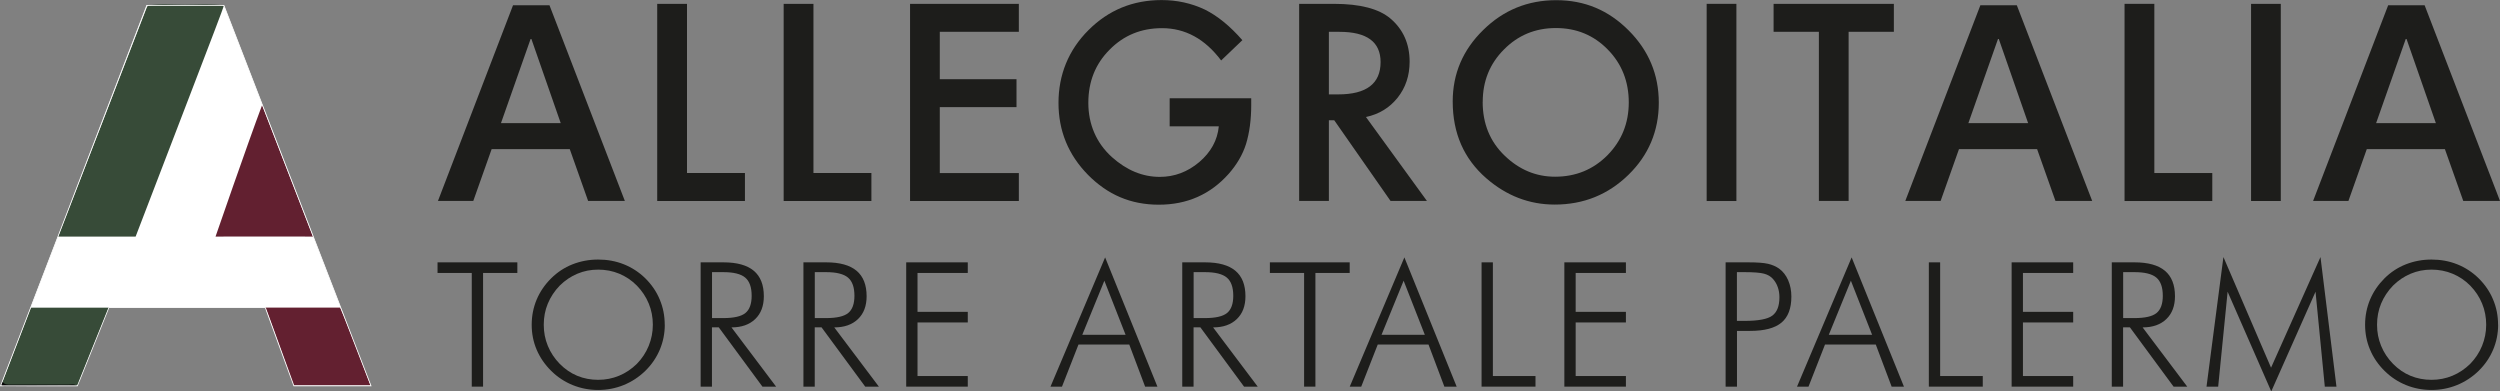 <?xml version="1.0" encoding="UTF-8"?>
<svg id="Livello_2" data-name="Livello 2" xmlns="http://www.w3.org/2000/svg" viewBox="0 0 428.82 67.15">
  <rect x="0" y="0" width="428.82" height="67.15" fill="#808080" stroke="none"/>
  <defs>
    <style>
      .cls-1 {
        fill: #622030;
      }

      .cls-1, .cls-2, .cls-3, .cls-4, .cls-5, .cls-6 {
        stroke-width: 0px;
      }

      .cls-2 {
        fill: #632030;
      }

      .cls-3 {
        fill: #374b38;
      }

      .cls-4 {
        fill: #1d1d1b;
      }

      .cls-5 {
        fill: #fff;
      }

      .cls-6 {
        fill: #060606;
      }
    </style>
  </defs>
  <g id="Livello_1-2" data-name="Livello 1">
    <g>
      <path class="cls-4" d="M80.92,66.32v-19.5h-5.87v-1.82h13.69v1.82h-5.88v19.5h-1.94Z"/>
      <path class="cls-4" d="M114.03,55.7c0,1.51-.29,2.94-.86,4.29-.57,1.35-1.4,2.56-2.48,3.62-1.1,1.07-2.34,1.88-3.72,2.44-1.38.56-2.84.84-4.37.84s-2.99-.28-4.37-.84-2.61-1.37-3.69-2.44c-1.09-1.08-1.92-2.29-2.49-3.63s-.85-2.77-.85-4.27.28-2.96.85-4.32c.57-1.35,1.4-2.57,2.49-3.65,1.07-1.06,2.29-1.86,3.66-2.4,1.37-.54,2.84-.82,4.4-.82s3.05.27,4.42.82c1.37.55,2.6,1.35,3.67,2.4,1.09,1.08,1.92,2.29,2.48,3.65.57,1.35.85,2.79.85,4.32ZM102.6,65.15c1.26,0,2.46-.23,3.59-.7,1.13-.47,2.14-1.15,3.05-2.04.88-.9,1.56-1.93,2.03-3.08.47-1.15.71-2.36.71-3.63s-.23-2.49-.7-3.63c-.47-1.14-1.15-2.17-2.04-3.08-.88-.89-1.89-1.57-3.02-2.04-1.13-.47-2.33-.7-3.61-.7s-2.45.23-3.57.7c-1.12.47-2.13,1.15-3.03,2.04-.89.92-1.57,1.95-2.04,3.08-.47,1.13-.7,2.34-.7,3.63s.23,2.49.7,3.63c.47,1.14,1.15,2.17,2.04,3.08.89.9,1.89,1.59,3,2.05,1.11.46,2.31.69,3.6.69Z"/>
      <path class="cls-4" d="M133.14,66.32h-2.36l-7.49-10.17h-1.17v10.17h-1.94v-21.32h3.92c2.31,0,4.04.48,5.19,1.44,1.15.96,1.73,2.42,1.73,4.37,0,1.66-.49,2.97-1.48,3.92-.99.95-2.34,1.43-4.07,1.43l7.66,10.17ZM122.13,46.68v7.88h1.95c1.81,0,3.07-.29,3.78-.87.71-.58,1.07-1.56,1.07-2.95,0-1.47-.37-2.51-1.11-3.13-.74-.62-1.99-.93-3.74-.93h-1.95Z"/>
      <path class="cls-4" d="M150.77,66.32h-2.36l-7.49-10.17h-1.17v10.17h-1.94v-21.32h3.92c2.31,0,4.04.48,5.19,1.44,1.15.96,1.73,2.42,1.73,4.37,0,1.66-.49,2.97-1.48,3.92-.99.95-2.34,1.43-4.07,1.43l7.66,10.17ZM139.76,46.68v7.88h1.95c1.81,0,3.07-.29,3.78-.87.71-.58,1.07-1.56,1.07-2.95,0-1.47-.37-2.51-1.11-3.13-.74-.62-1.99-.93-3.74-.93h-1.95Z"/>
      <path class="cls-4" d="M155.44,66.32v-21.32h10.56v1.82h-8.62v6.67h8.62v1.82h-8.62v9.19h8.62v1.82h-10.56Z"/>
      <path class="cls-4" d="M180.19,66.32l9.37-22.17,8.97,22.17h-2.11l-2.72-7.22h-8.71l-2.83,7.22h-1.97ZM185.64,57.43h7.43l-3.64-9.28-3.79,9.28Z"/>
      <path class="cls-4" d="M215.75,66.32h-2.36l-7.49-10.17h-1.17v10.17h-1.94v-21.32h3.92c2.31,0,4.04.48,5.19,1.44,1.15.96,1.73,2.42,1.73,4.37,0,1.66-.49,2.97-1.48,3.92-.99.95-2.34,1.43-4.07,1.43l7.66,10.17ZM204.74,46.68v7.88h1.95c1.81,0,3.07-.29,3.78-.87.71-.58,1.07-1.56,1.07-2.95,0-1.47-.37-2.51-1.11-3.13-.74-.62-1.99-.93-3.74-.93h-1.95Z"/>
      <path class="cls-4" d="M223.69,66.32v-19.5h-5.87v-1.82h13.69v1.82h-5.88v19.5h-1.94Z"/>
      <path class="cls-4" d="M231.52,66.32l9.37-22.17,8.97,22.17h-2.11l-2.72-7.22h-8.71l-2.83,7.22h-1.97ZM236.97,57.43h7.43l-3.64-9.28-3.79,9.28Z"/>
      <path class="cls-4" d="M254.13,66.32v-21.32h1.94v19.5h7.31v1.82h-9.25Z"/>
      <path class="cls-4" d="M268.33,66.32v-21.32h10.56v1.82h-8.62v6.67h8.62v1.82h-8.62v9.19h8.62v1.82h-10.56Z"/>
      <path class="cls-4" d="M295.99,66.32v-21.32h3.89c1.53,0,2.66.08,3.39.25.72.17,1.35.44,1.89.82.67.49,1.19,1.15,1.56,2s.55,1.78.55,2.81c0,2.03-.57,3.52-1.7,4.46-1.14.95-2.93,1.42-5.39,1.42h-2.24v9.57h-1.94ZM297.93,55.04h1.33c2.35,0,3.93-.3,4.74-.9.81-.6,1.22-1.64,1.22-3.14,0-.63-.09-1.21-.28-1.74-.18-.53-.46-1-.83-1.42-.38-.43-.89-.73-1.54-.9-.65-.17-1.75-.26-3.31-.26h-1.33v8.36Z"/>
      <path class="cls-4" d="M308.24,66.32l9.37-22.17,8.97,22.17h-2.11l-2.72-7.22h-8.71l-2.83,7.22h-1.97ZM313.69,57.43h7.43l-3.64-9.28-3.79,9.28Z"/>
      <path class="cls-4" d="M330.85,66.32v-21.32h1.94v19.5h7.31v1.82h-9.25Z"/>
      <path class="cls-4" d="M345.05,66.32v-21.32h10.56v1.82h-8.62v6.67h8.62v1.82h-8.62v9.19h8.62v1.82h-10.56Z"/>
      <path class="cls-4" d="M375.19,66.32h-2.36l-7.49-10.17h-1.17v10.17h-1.94v-21.32h3.92c2.31,0,4.04.48,5.19,1.44s1.73,2.42,1.73,4.37c0,1.66-.49,2.97-1.48,3.92-.99.95-2.34,1.43-4.07,1.43l7.66,10.17ZM364.18,46.68v7.88h1.95c1.81,0,3.07-.29,3.78-.87.71-.58,1.07-1.56,1.07-2.95,0-1.47-.37-2.51-1.11-3.13-.74-.62-1.99-.93-3.74-.93h-1.95Z"/>
      <path class="cls-4" d="M389.59,67.15l-7.49-17.11-1.62,16.28h-2l2.9-22.23,8.17,18.98,8.48-18.98,2.74,22.23h-2l-1.59-16.28-7.6,17.11Z"/>
      <path class="cls-4" d="M428.5,55.7c0,1.51-.29,2.94-.86,4.29-.57,1.35-1.4,2.56-2.48,3.62-1.1,1.07-2.34,1.88-3.72,2.44s-2.84.84-4.37.84-2.99-.28-4.37-.84c-1.38-.56-2.61-1.37-3.69-2.44-1.09-1.08-1.92-2.29-2.48-3.63-.57-1.34-.85-2.77-.85-4.27s.28-2.96.85-4.32c.57-1.35,1.4-2.57,2.48-3.65,1.07-1.06,2.29-1.86,3.66-2.4,1.37-.54,2.84-.82,4.4-.82s3.05.27,4.42.82c1.38.55,2.6,1.35,3.67,2.4,1.09,1.08,1.92,2.29,2.48,3.65.57,1.35.85,2.79.85,4.32ZM417.07,65.15c1.26,0,2.46-.23,3.59-.7,1.13-.47,2.14-1.15,3.05-2.04.88-.9,1.56-1.93,2.03-3.08.47-1.15.71-2.36.71-3.63s-.23-2.49-.7-3.63c-.47-1.14-1.15-2.17-2.04-3.08-.88-.89-1.89-1.57-3.03-2.04-1.13-.47-2.33-.7-3.61-.7s-2.45.23-3.57.7c-1.12.47-2.13,1.15-3.03,2.04-.89.92-1.57,1.95-2.04,3.08-.47,1.13-.7,2.34-.7,3.63s.23,2.49.7,3.63c.47,1.14,1.15,2.17,2.04,3.08.89.9,1.89,1.59,3,2.05,1.11.46,2.31.69,3.6.69Z"/>
    </g>
    <g>
      <path class="cls-4" d="M88,.9h6.25l12.93,33.57h-6.3l-3.15-8.89h-13.4l-3.15,8.89h-6.06L88,.9ZM85.93,21.12h10.25l-5.03-14.43h-.14l-5.08,14.43Z"/>
      <path class="cls-4" d="M117.84.66v29.02h9.94v4.8h-15.05V.66h5.1Z"/>
      <path class="cls-4" d="M139.53.66v29.02h9.94v4.8h-15.05V.66h5.1Z"/>
      <path class="cls-4" d="M174.76,5.45h-13.56v8.13h13.16v4.8h-13.16v11.3h13.56v4.8h-18.66V.66h18.66v4.8Z"/>
      <path class="cls-4" d="M200.65,16.86h13.97v1.12c0,2.54-.3,4.79-.9,6.75-.58,1.81-1.57,3.5-2.96,5.08-3.14,3.53-7.13,5.3-11.98,5.3s-8.78-1.71-12.16-5.12c-3.37-3.43-5.06-7.55-5.06-12.35s1.72-9.07,5.15-12.48c3.43-3.43,7.61-5.15,12.53-5.15,2.64,0,5.11.54,7.4,1.62,2.19,1.08,4.34,2.83,6.46,5.26l-3.64,3.48c-2.77-3.69-6.15-5.54-10.14-5.54-3.58,0-6.58,1.23-9,3.7-2.42,2.42-3.64,5.46-3.64,9.11s1.35,6.87,4.05,9.31c2.53,2.26,5.26,3.39,8.21,3.39,2.51,0,4.77-.85,6.77-2.54,2-1.71,3.12-3.75,3.35-6.13h-8.43v-4.8Z"/>
      <path class="cls-4" d="M234.29,20.06l10.47,14.41h-6.24l-9.66-13.84h-.92v13.84h-5.1V.66h5.98c4.47,0,7.69.84,9.68,2.52,2.19,1.87,3.29,4.34,3.29,7.4,0,2.39-.69,4.45-2.06,6.18-1.37,1.72-3.18,2.83-5.43,3.31ZM227.94,16.19h1.62c4.83,0,7.25-1.85,7.25-5.54,0-3.46-2.35-5.19-7.05-5.19h-1.82v10.73Z"/>
      <path class="cls-4" d="M249.18,17.41c0-4.76,1.74-8.85,5.23-12.26,3.47-3.42,7.65-5.12,12.53-5.12s8.95,1.72,12.4,5.17c3.46,3.45,5.19,7.59,5.19,12.42s-1.74,8.99-5.21,12.37c-3.49,3.4-7.7,5.1-12.64,5.1-4.37,0-8.29-1.51-11.76-4.53-3.83-3.34-5.74-7.72-5.74-13.14ZM254.32,17.48c0,3.74,1.26,6.81,3.77,9.22,2.5,2.41,5.38,3.61,8.65,3.61,3.55,0,6.54-1.23,8.98-3.68,2.44-2.48,3.66-5.5,3.66-9.07s-1.2-6.63-3.61-9.07c-2.39-2.45-5.36-3.68-8.89-3.68s-6.49,1.23-8.91,3.68c-2.42,2.42-3.64,5.42-3.64,8.98Z"/>
      <path class="cls-4" d="M297.84.66v33.82h-5.1V.66h5.1Z"/>
      <path class="cls-4" d="M317.09,5.45v29.02h-5.1V5.45h-7.77V.66h20.63v4.8h-7.75Z"/>
      <path class="cls-4" d="M339.69.9h6.25l12.93,33.57h-6.3l-3.15-8.89h-13.4l-3.15,8.89h-6.06L339.69.9ZM337.63,21.12h10.25l-5.03-14.43h-.14l-5.08,14.43Z"/>
      <path class="cls-4" d="M369.53.66v29.02h9.94v4.8h-15.05V.66h5.1Z"/>
      <path class="cls-4" d="M391.22.66v33.82h-5.1V.66h5.1Z"/>
      <path class="cls-4" d="M409.64.9h6.25l12.93,33.57h-6.3l-3.15-8.89h-13.4l-3.15,8.89h-6.06L409.64.9ZM407.57,21.12h10.25l-5.03-14.43h-.14l-5.08,14.43Z"/>
    </g>
    <g>
      <polygon class="cls-5" points="63.63 66.18 38.41 .93 25.18 .93 .1 66.18 13.28 66.18 18.68 52.76 45.51 52.76 50.41 66.18 63.63 66.18"/>
      <path class="cls-2" d="M58.36,52.76h-12.86s0,.01,0,.02c.23.32,4.84,13.33,4.84,13.33,3.52,0,9.72,0,13.23,0,0,0-4.17-11.08-5.22-13.33Z"/>
      <path class="cls-3" d="M5.28,52.76c-1.62,4.22-3.24,8.45-4.85,12.67.08.82.7.66,1.22.67,3.83.04,7.67-.08,11.5.07.42-.21.41-.66.55-1.01,1.67-4.13,3.33-8.26,4.99-12.39H5.28Z"/>
      <path class="cls-3" d="M23.26,40.58h-13.3c2.47-6.43,5.06-12.98,7.53-19.41,2.56-6.64,5.12-13.28,7.69-19.91.05-.12.15-.22.23-.32,2.09-.32,4.2-.12,6.3-.12,2.23,0,4.47-.19,6.7.12.04.23-10.54,27.56-15.15,39.65Z"/>
      <path class="cls-1" d="M53.69,40.58c-5.21,0-11.51-.03-16.72,0,0,0,5.36-15.54,7.99-22.56.14.35,8.73,22.56,8.73,22.56Z"/>
      <path class="cls-6" d="M.42,65.43c.32.56.85.54,1.41.54,3.29-.01,6.58-.01,9.88,0,.48,0,1-.16,1.44.19-4.13.02-8.27.04-12.4.08-.94,0-.47-.45-.32-.82Z"/>
      <path class="cls-5" d="M63.73,66.25h-13.37l-.02-.04-4.88-13.38h-26.74l-5.4,13.42H0l.04-.09L25.13.86h13.32l.02.04,25.26,65.34ZM50.46,66.11h13.08L38.36,1h-13.14L.2,66.11h13.04l5.4-13.42h26.92l.02.04,4.88,13.38Z"/>
    </g>
  </g>
</svg>